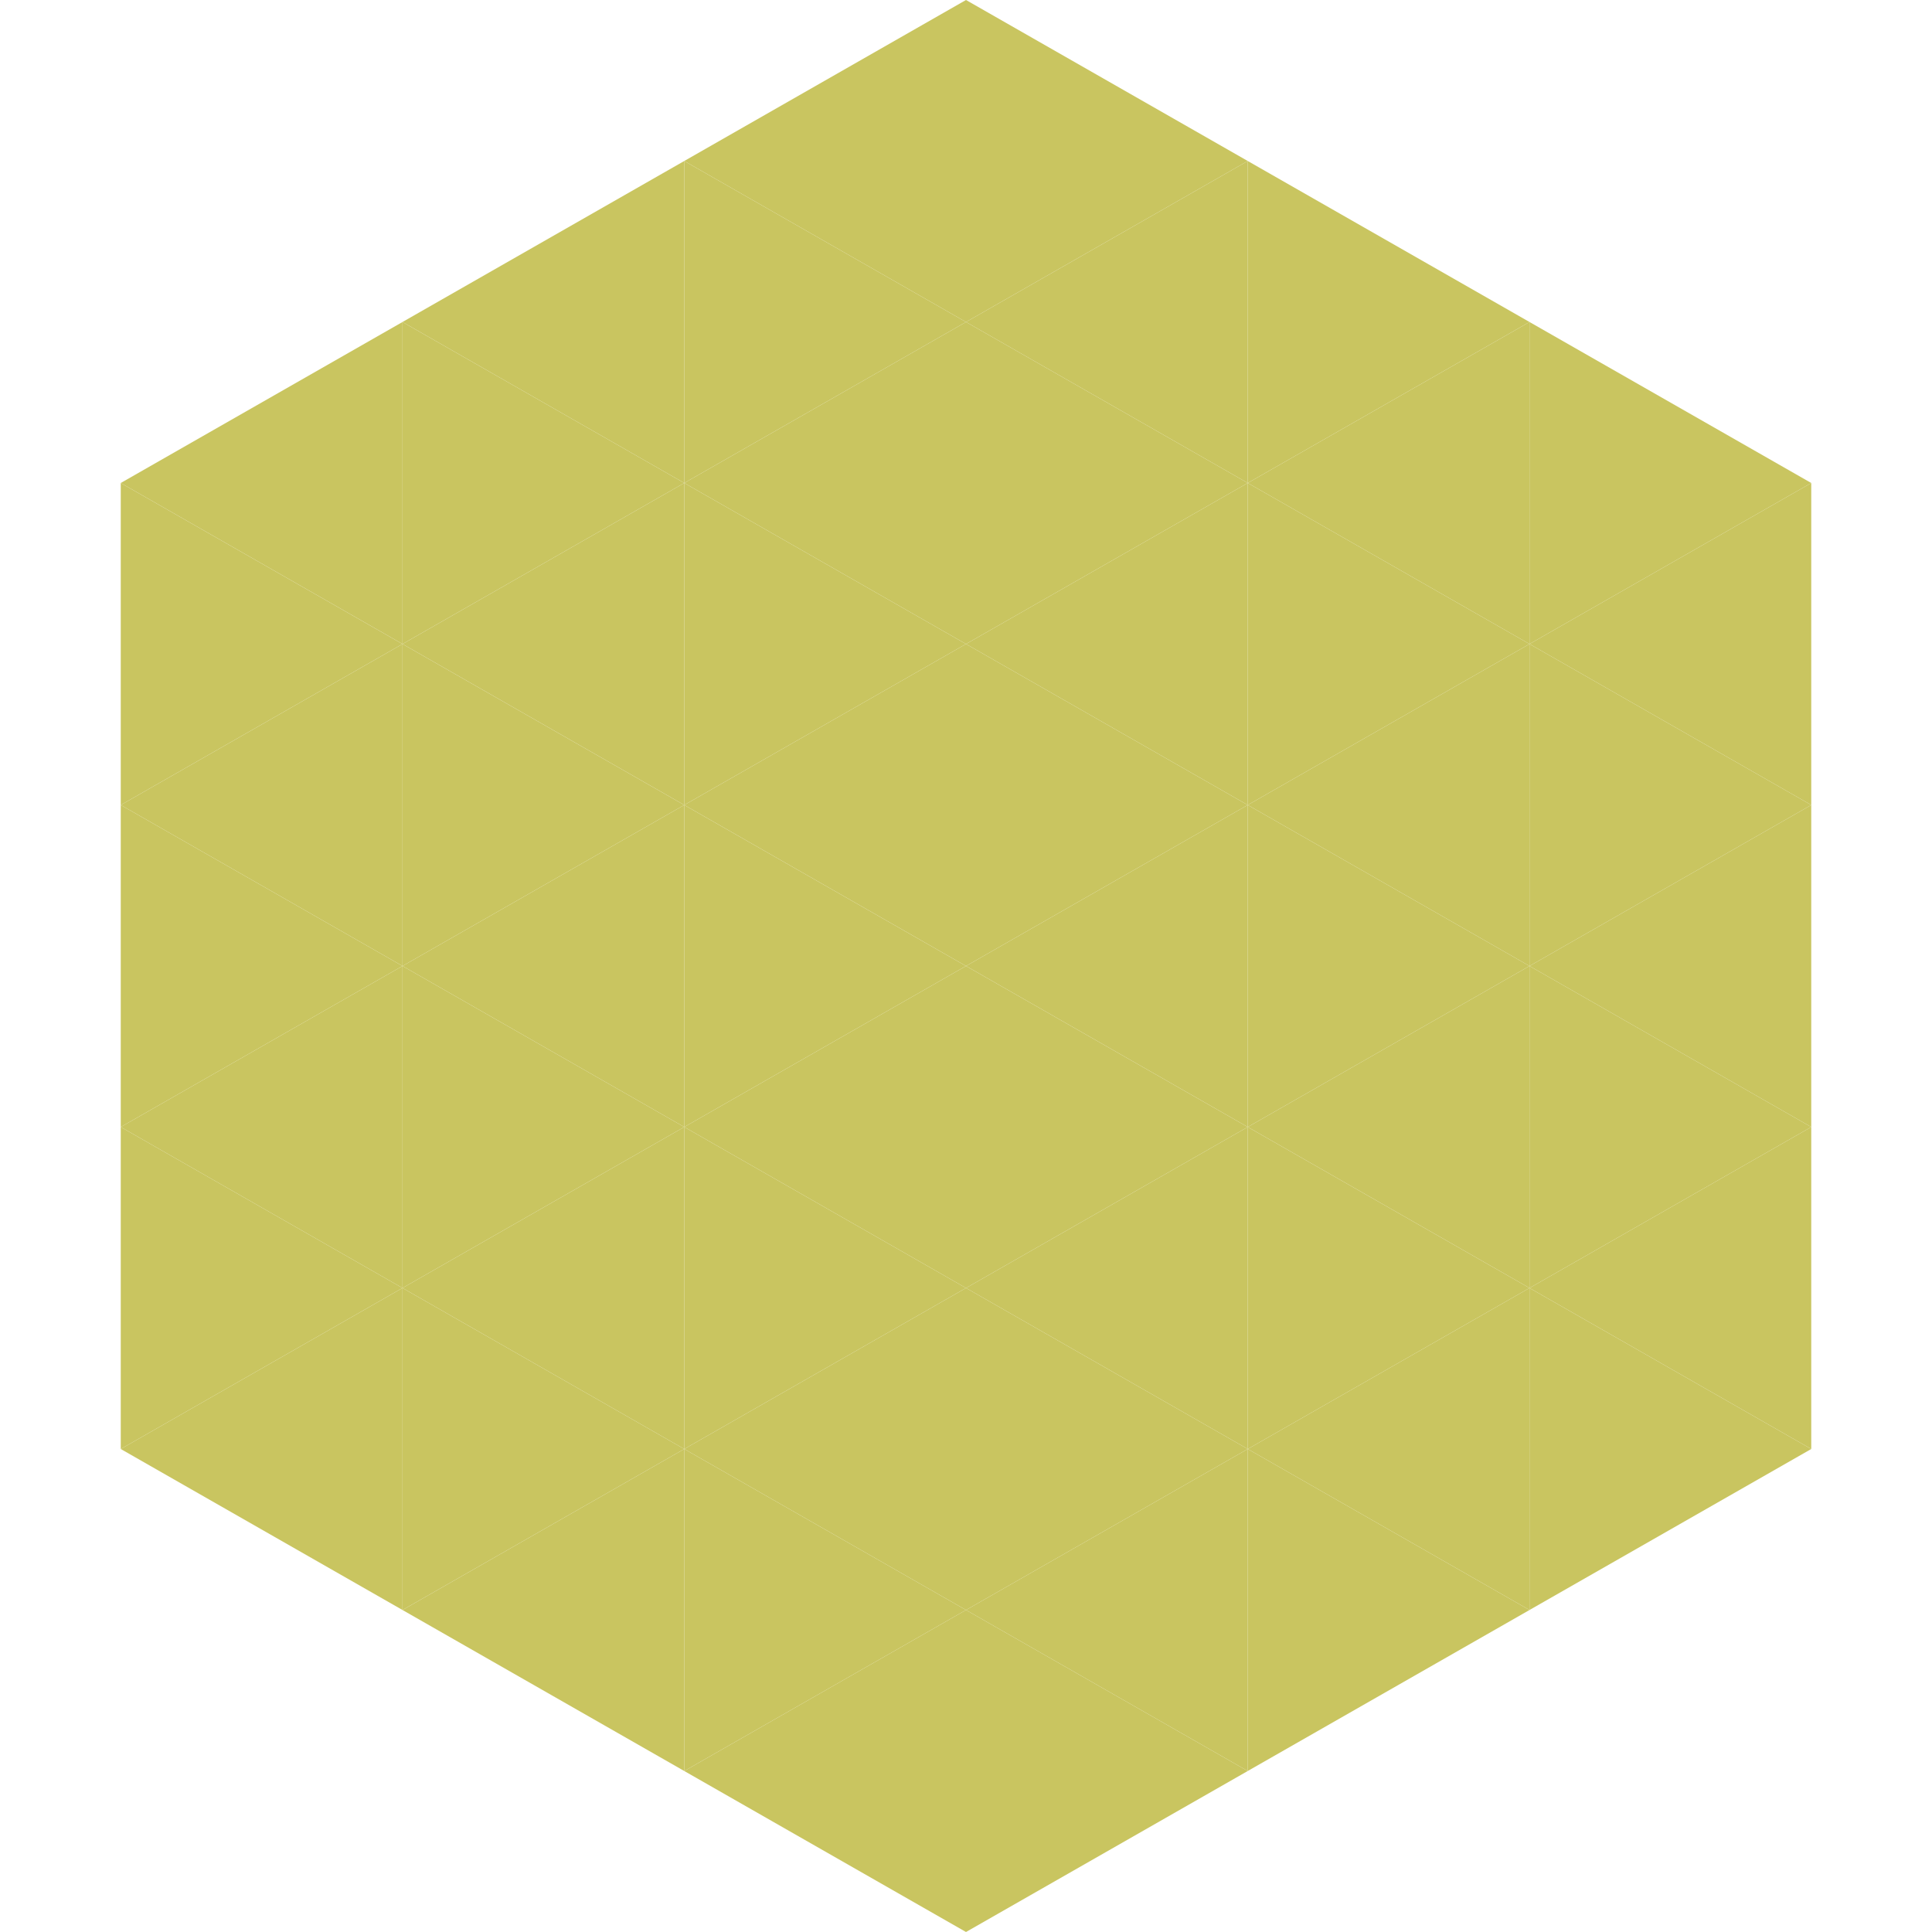 <?xml version="1.0"?>
<!-- Generated by SVGo -->
<svg width="240" height="240"
     xmlns="http://www.w3.org/2000/svg"
     xmlns:xlink="http://www.w3.org/1999/xlink">
<polygon points="50,40 15,60 50,80" style="fill:rgb(201,197,96)" />
<polygon points="190,40 225,60 190,80" style="fill:rgb(201,197,96)" />
<polygon points="15,60 50,80 15,100" style="fill:rgb(201,197,96)" />
<polygon points="225,60 190,80 225,100" style="fill:rgb(201,197,96)" />
<polygon points="50,80 15,100 50,120" style="fill:rgb(201,197,96)" />
<polygon points="190,80 225,100 190,120" style="fill:rgb(201,197,96)" />
<polygon points="15,100 50,120 15,140" style="fill:rgb(201,197,96)" />
<polygon points="225,100 190,120 225,140" style="fill:rgb(201,197,96)" />
<polygon points="50,120 15,140 50,160" style="fill:rgb(201,197,96)" />
<polygon points="190,120 225,140 190,160" style="fill:rgb(201,197,96)" />
<polygon points="15,140 50,160 15,180" style="fill:rgb(201,197,96)" />
<polygon points="225,140 190,160 225,180" style="fill:rgb(201,197,96)" />
<polygon points="50,160 15,180 50,200" style="fill:rgb(201,197,96)" />
<polygon points="190,160 225,180 190,200" style="fill:rgb(201,197,96)" />
<polygon points="15,180 50,200 15,220" style="fill:rgb(255,255,255); fill-opacity:0" />
<polygon points="225,180 190,200 225,220" style="fill:rgb(255,255,255); fill-opacity:0" />
<polygon points="50,0 85,20 50,40" style="fill:rgb(255,255,255); fill-opacity:0" />
<polygon points="190,0 155,20 190,40" style="fill:rgb(255,255,255); fill-opacity:0" />
<polygon points="85,20 50,40 85,60" style="fill:rgb(201,197,96)" />
<polygon points="155,20 190,40 155,60" style="fill:rgb(201,197,96)" />
<polygon points="50,40 85,60 50,80" style="fill:rgb(201,197,96)" />
<polygon points="190,40 155,60 190,80" style="fill:rgb(201,197,96)" />
<polygon points="85,60 50,80 85,100" style="fill:rgb(201,197,96)" />
<polygon points="155,60 190,80 155,100" style="fill:rgb(201,197,96)" />
<polygon points="50,80 85,100 50,120" style="fill:rgb(201,197,96)" />
<polygon points="190,80 155,100 190,120" style="fill:rgb(201,197,96)" />
<polygon points="85,100 50,120 85,140" style="fill:rgb(201,197,96)" />
<polygon points="155,100 190,120 155,140" style="fill:rgb(201,197,96)" />
<polygon points="50,120 85,140 50,160" style="fill:rgb(201,197,96)" />
<polygon points="190,120 155,140 190,160" style="fill:rgb(201,197,96)" />
<polygon points="85,140 50,160 85,180" style="fill:rgb(201,197,96)" />
<polygon points="155,140 190,160 155,180" style="fill:rgb(201,197,96)" />
<polygon points="50,160 85,180 50,200" style="fill:rgb(201,197,96)" />
<polygon points="190,160 155,180 190,200" style="fill:rgb(201,197,96)" />
<polygon points="85,180 50,200 85,220" style="fill:rgb(201,197,96)" />
<polygon points="155,180 190,200 155,220" style="fill:rgb(201,197,96)" />
<polygon points="120,0 85,20 120,40" style="fill:rgb(201,197,96)" />
<polygon points="120,0 155,20 120,40" style="fill:rgb(201,197,96)" />
<polygon points="85,20 120,40 85,60" style="fill:rgb(201,197,96)" />
<polygon points="155,20 120,40 155,60" style="fill:rgb(201,197,96)" />
<polygon points="120,40 85,60 120,80" style="fill:rgb(201,197,96)" />
<polygon points="120,40 155,60 120,80" style="fill:rgb(201,197,96)" />
<polygon points="85,60 120,80 85,100" style="fill:rgb(201,197,96)" />
<polygon points="155,60 120,80 155,100" style="fill:rgb(201,197,96)" />
<polygon points="120,80 85,100 120,120" style="fill:rgb(201,197,96)" />
<polygon points="120,80 155,100 120,120" style="fill:rgb(201,197,96)" />
<polygon points="85,100 120,120 85,140" style="fill:rgb(201,197,96)" />
<polygon points="155,100 120,120 155,140" style="fill:rgb(201,197,96)" />
<polygon points="120,120 85,140 120,160" style="fill:rgb(201,197,96)" />
<polygon points="120,120 155,140 120,160" style="fill:rgb(201,197,96)" />
<polygon points="85,140 120,160 85,180" style="fill:rgb(201,197,96)" />
<polygon points="155,140 120,160 155,180" style="fill:rgb(201,197,96)" />
<polygon points="120,160 85,180 120,200" style="fill:rgb(201,197,96)" />
<polygon points="120,160 155,180 120,200" style="fill:rgb(201,197,96)" />
<polygon points="85,180 120,200 85,220" style="fill:rgb(201,197,96)" />
<polygon points="155,180 120,200 155,220" style="fill:rgb(201,197,96)" />
<polygon points="120,200 85,220 120,240" style="fill:rgb(201,197,96)" />
<polygon points="120,200 155,220 120,240" style="fill:rgb(201,197,96)" />
<polygon points="85,220 120,240 85,260" style="fill:rgb(255,255,255); fill-opacity:0" />
<polygon points="155,220 120,240 155,260" style="fill:rgb(255,255,255); fill-opacity:0" />
</svg>
